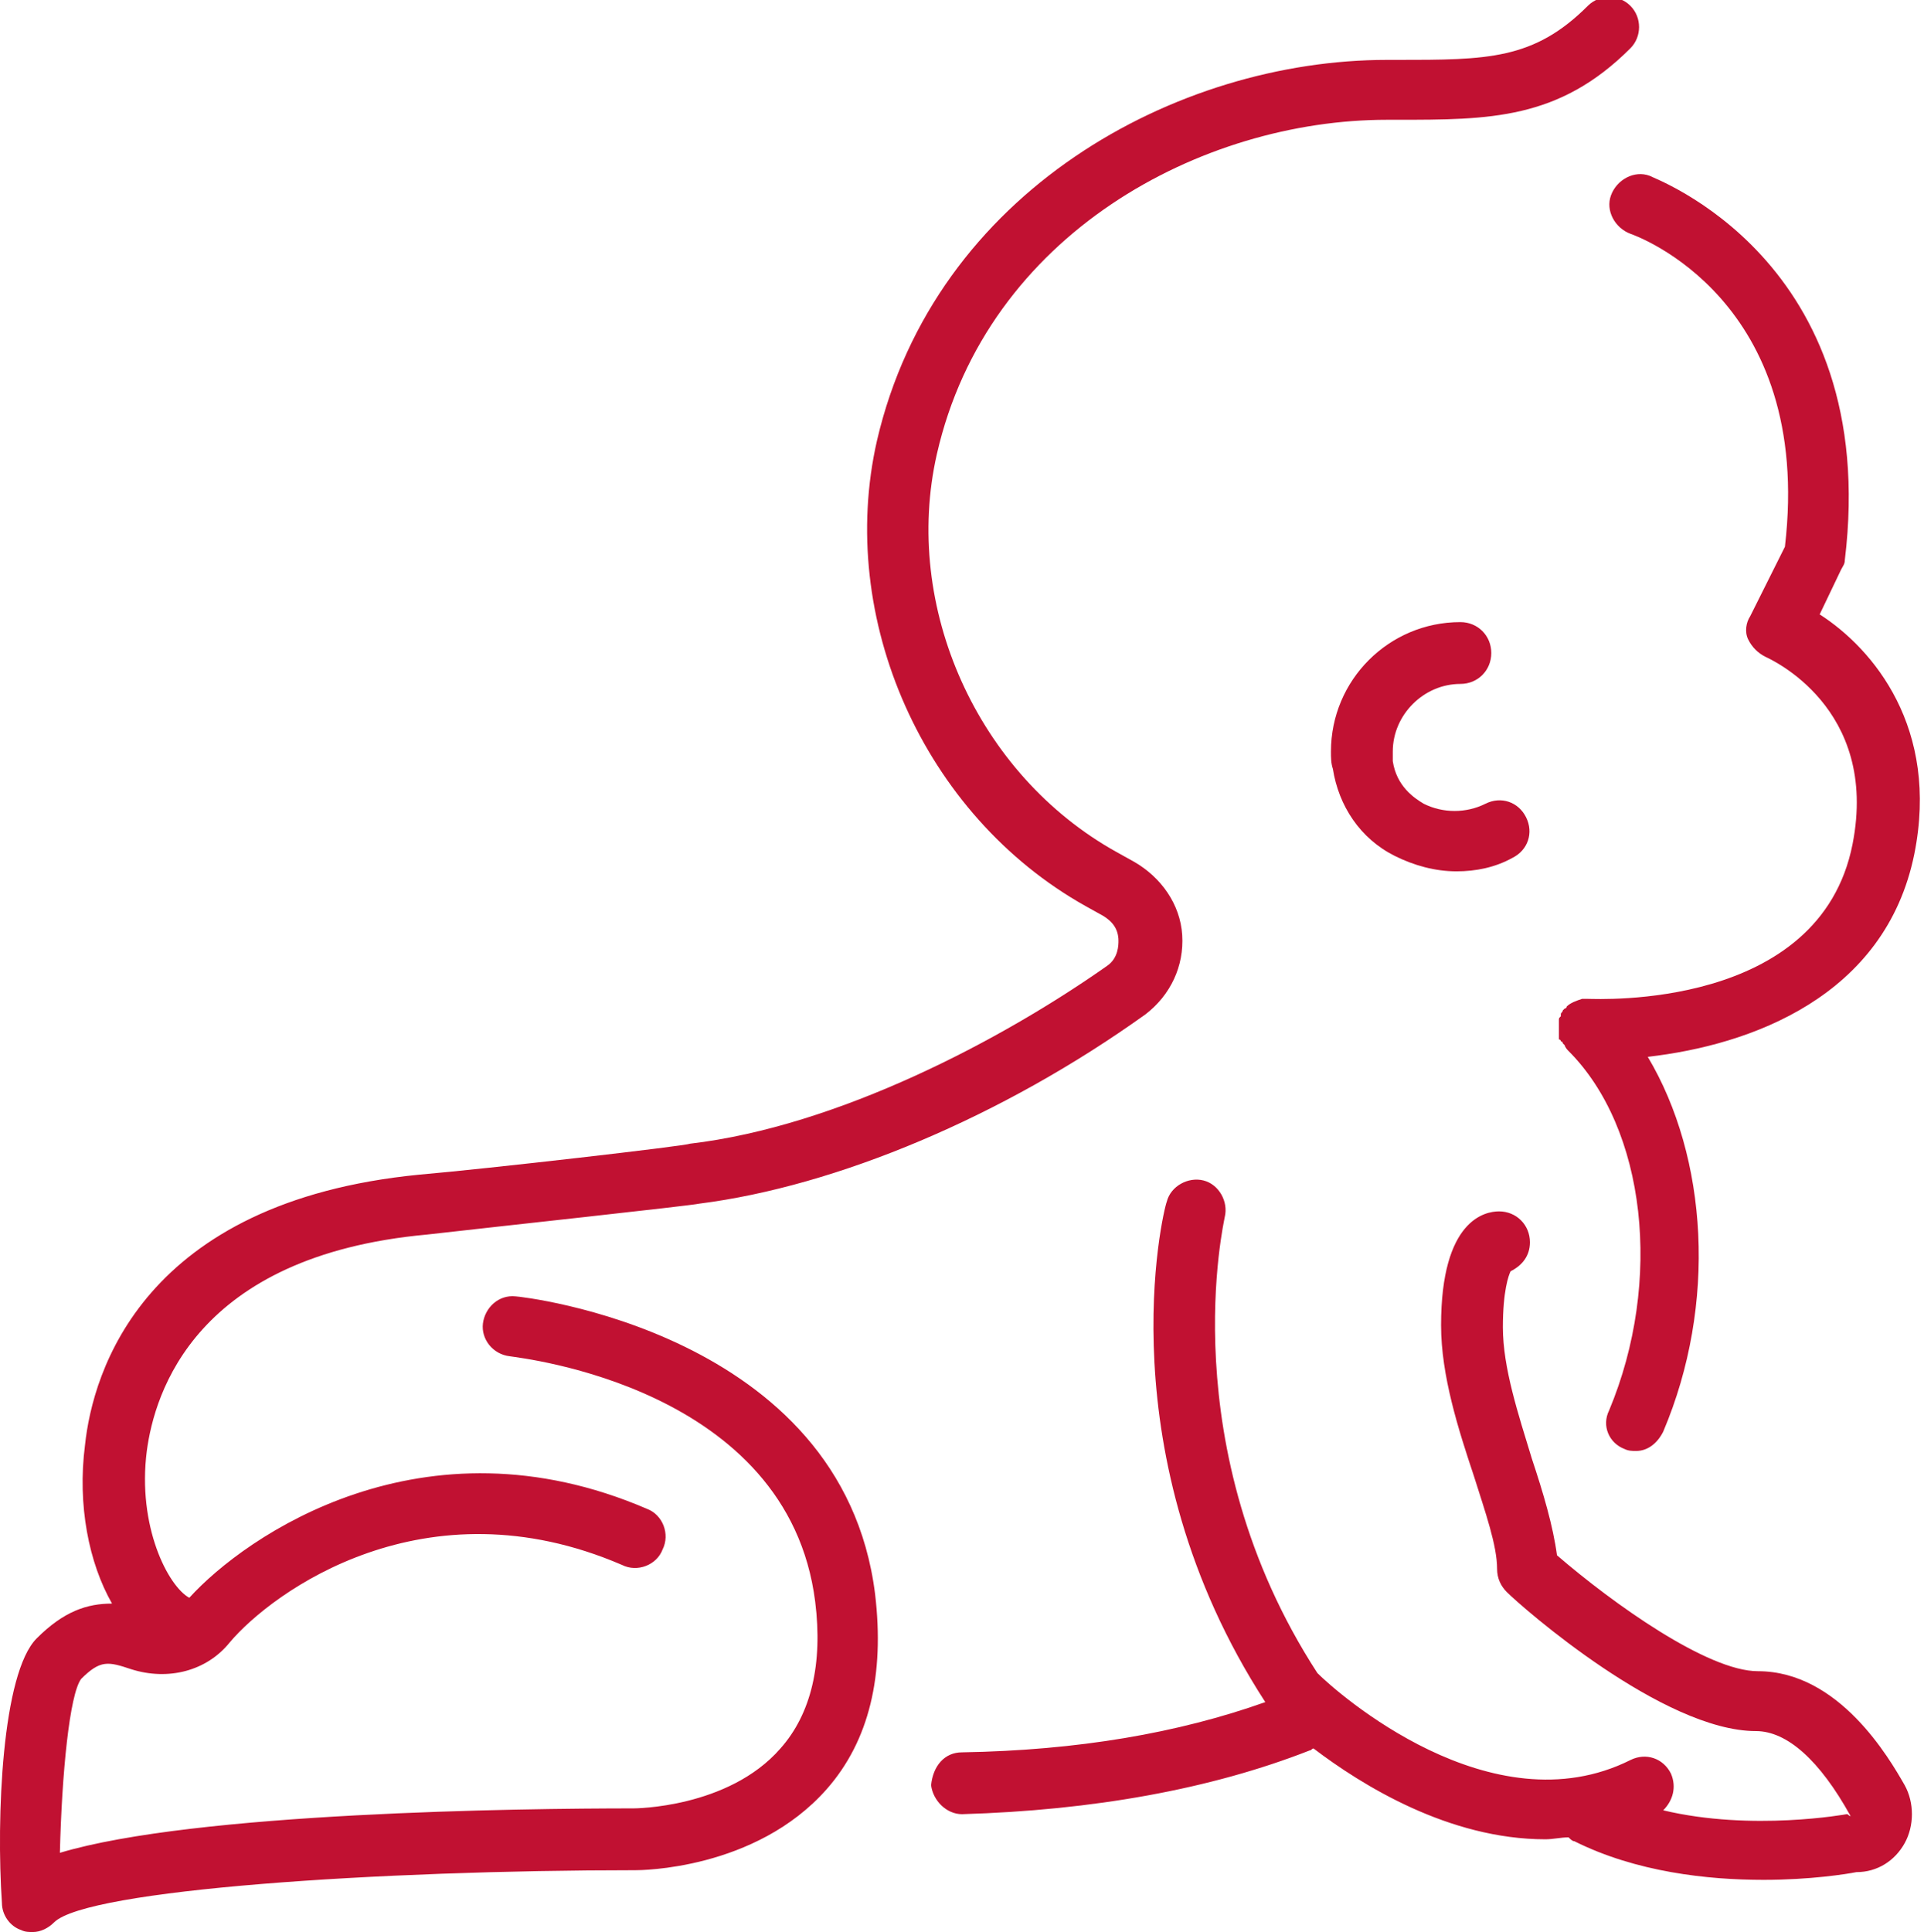 <svg xmlns="http://www.w3.org/2000/svg" viewBox="0 0 99.6 100"><style>.st0{fill:#c11132}</style><path class="st0" d="M81.2 54.4c4 4 4.9 11.9 2.1 18.6-.4.8 0 1.7.8 2 .2.1.4.1.6.1.6 0 1.1-.4 1.4-1 2.8-6.6 2.3-14.2-.8-19.4 5.3-.6 12.3-3.1 13.8-10.5 1.3-6.5-2.1-10.6-4.9-12.4l1.1-2.3c.1-.2.2-.3.2-.5 1.9-15.6-10-19.8-10.1-19.9-.8-.3-1.7.2-2 1-.3.8.2 1.7 1 2 .3.1 9.5 3.4 8 16.2l-1.8 3.6c-.2.3-.3.8-.1 1.2s.5.7.9.9c.2.1 5.9 2.6 4.5 9.7-1.7 8.6-13.2 8-13.7 8h-.3c-.3.1-.6.2-.8.4 0 .1-.1.1-.1.1l-.1.1c0 .1-.1.1-.1.2v.1c-.1.1-.1.1-.1.2v1c.1 0 .1.1.1.1.1 0 .1.1.1.1l.1.1s0 .1.2.3zm-9-10.1c-1.8-.9-2.9-2.6-3.2-4.5-.1-.3-.1-.6-.1-.9 0-3.7 3-6.7 6.7-6.7.9 0 1.6.7 1.6 1.6s-.7 1.6-1.6 1.6c-1.9 0-3.5 1.6-3.5 3.5v.5c.2 1.3 1.1 1.9 1.6 2.2 1 .5 2.2.5 3.2 0 .8-.4 1.7-.1 2.1.7s.1 1.7-.7 2.1c-.9.5-1.9.7-2.9.7-1.1 0-2.2-.3-3.2-.8z"/><path class="st0" d="M48.2 92.4c.1.8.8 1.5 1.6 1.5 6.8-.2 12.9-1.3 18-3.3.1 0 .1-.1.2-.1 2.5 1.9 7 4.7 12 4.7.4 0 .8-.1 1.2-.1.1.1.2.2.3.2 3.2 1.6 6.9 2 9.8 2 2.4 0 4.3-.3 4.8-.4 1.1 0 2-.6 2.5-1.5s.5-2.1 0-3c-.8-1.4-3.4-5.9-7.6-5.9-2.6 0-7.5-3.5-10.4-6-.2-1.5-.7-3.2-1.3-5-.7-2.3-1.5-4.7-1.5-6.8 0-1.9.3-2.7.4-2.9.6-.3 1-.8 1-1.5 0-.9-.7-1.6-1.6-1.6-.7 0-3 .4-3 5.9 0 2.6.9 5.4 1.7 7.8.6 1.9 1.2 3.6 1.2 4.8 0 .5.2.9.5 1.2.8.8 8.1 7.2 12.9 7.2 1.6 0 3.3 1.5 4.9 4.4-.1 0-.1-.1-.2-.1 0 0-4.9.9-9.5-.2.5-.5.7-1.2.4-1.9-.4-.8-1.3-1.1-2.1-.7-7.2 3.6-15.2-3.5-16.2-4.5-7.6-11.7-4.8-23.5-4.8-23.6.2-.8-.3-1.7-1.1-1.9-.8-.2-1.7.3-1.9 1.1-.2.5-3.2 13.1 5.1 25.9-4.5 1.6-9.7 2.5-15.7 2.6-.9 0-1.5.7-1.6 1.7zM.1 98.5c0 .6.4 1.2 1 1.4.2.1.4.1.6.1.4 0 .8-.2 1.1-.5 1.7-1.7 16.9-2.7 30.1-2.7.2 0 6.2 0 9.9-4.2 2.2-2.5 3-5.9 2.5-10.1-1.7-13.6-18.4-15.4-18.6-15.4-.9-.1-1.6.6-1.7 1.4s.5 1.6 1.4 1.7c.6.1 14.4 1.6 15.8 12.7.4 3.2-.2 5.8-1.8 7.6-2.7 3.1-7.6 3.1-7.6 3.1-5.8 0-22.7.2-29.7 2.3.1-4.1.5-8.2 1.1-9 1-1 1.4-.9 2.6-.5 1.9.6 3.9.1 5.1-1.4 2.2-2.6 10.1-8.4 20.3-4 .8.4 1.8 0 2.1-.8.4-.8 0-1.8-.8-2.1-11.6-5-20.8 1.4-23.7 4.6-1.1-.6-2.7-3.7-2.2-7.6.4-3 2.5-10.1 14.5-11.2 3.5-.4 13.7-1.5 14.1-1.6 7.1-.9 15.7-4.5 23.1-9.8 1.3-1 2-2.5 1.9-4.1s-1.1-3-2.5-3.8l-.9-.5c-7.2-4-11.1-12.7-9.3-20.6C51.1 12.1 62.2 6.2 71.8 6.2h.5c4.8 0 8.4 0 12.1-3.7.6-.6.6-1.6 0-2.2s-1.6-.6-2.2 0c-2.8 2.8-5.2 2.8-9.9 2.8h-.5c-10.9 0-23.4 6.8-26.4 19.7-2.1 9.2 2.4 19.4 10.8 24.1l.9.5c.5.3.8.7.8 1.3 0 .2 0 .9-.6 1.3-5.4 3.8-13.9 8.3-21.6 9.2-.1.1-10.5 1.3-14 1.6C7.4 62.2 4.8 71 4.4 74.8c-.4 3.1.2 6.1 1.4 8.2-1.3 0-2.5.4-3.9 1.8C.1 86.6-.2 94.1.1 98.5z"/></svg>